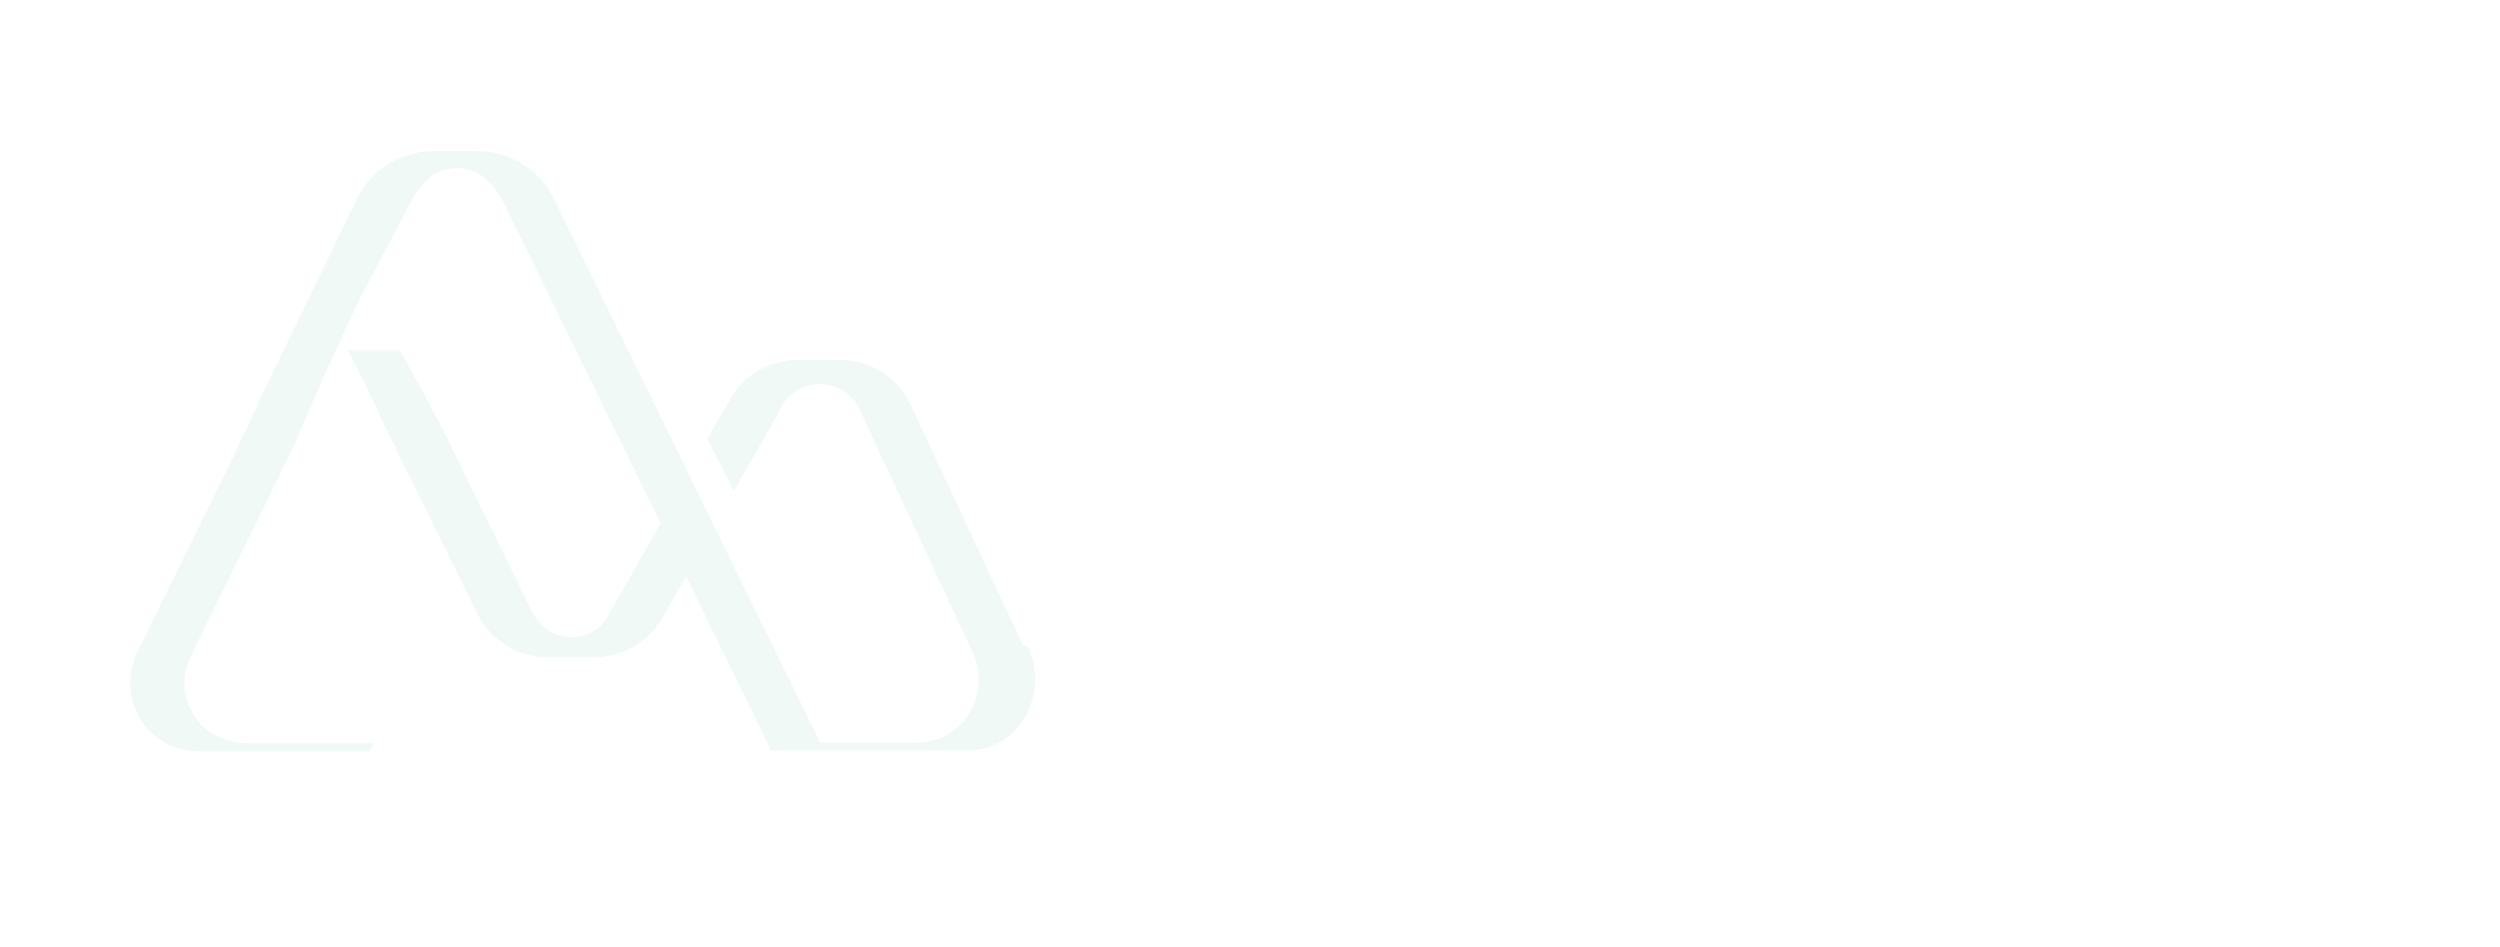 <svg width="1920" height="727" viewBox="0 0 1920 727" fill="none" xmlns="http://www.w3.org/2000/svg">
    <path fill="#fff" d="M0 0h1920v727H0z"/>
    <g filter="url(#q6hgx7dwra)">
        <path d="m785.906 496.152-85.924-184.107c-10.245-21.992-31.151-35.606-54.357-35.606H612.175c-23.205 0-44.112 13.614-54.356 35.606-3.763 6.074-8.78 14.662-14.634 24.716l20.488 40.214c17.561-30.58 31.568-54.876 31.359-54.876 1.255-2.304 2.718-4.817 3.973-7.121v-.419c12.334-25.972 48.92-25.972 61.255 0v.419l86.551 185.573c7.736 16.546 6.063 36.235-5.017 51.106-8.99 12.148-23.206 18.641-37.84 18.641h-74.008l-81.953-167.142-7.944-16.337-15.889-32.465-98.677-201.491C414.403 130.033 391.615 116 366.319 116H332.869c-25.088 0-48.084 14.452-58.956 37.073L196.77 312.464s.418-.419 1.045-1.256l-22.788 47.964-69.199 140.96c-7.736 15.708-7.945 34.35.418 49.639C115.654 566.737 133.006 577 152.03 577h132.127l2.927-6.284h-97.84c-14.635 0-28.851-6.283-37.841-17.803-10.871-14.242-12.752-32.883-5.017-48.592l80.279-164 21.116-49.221 27.178-59.065 40.349-76.449c3.136-6.493 7.317-12.148 12.125-16.965 12.962-12.567 34.077-12.567 47.039 0 4.809 4.817 8.99 10.263 12.126 16.756L507.435 401.9c-20.279 35.397-37.84 66.605-37.84 66.605-1.463 2.723-2.926 5.236-4.808 7.749-12.544 17.385-39.513 17.385-52.057 0-1.881-2.513-3.344-5.236-4.808-7.959l-67.945-138.656c-1.672-3.142-3.136-6.283-5.018-9.425-1.463-2.723-3.135-5.655-4.808-9.006-3.554-7.331-7.108-13.824-10.662-19.479l-12.126-22.83h-40.139l12.752 25.134 16.934 36.025 69.618 141.17c10.035 20.526 30.941 33.512 53.938 33.512H456.424c22.788 0 43.694-12.986 53.938-33.303 4.809-8.378 10.453-18.222 16.516-28.695l65.437 133.63h150.733c19.234 0 36.586-10.682 45.785-28.695 8.362-16.128 7.944-35.607.418-52.153l-3.345.628z" fill="#fff"/>
        <path d="m785.906 496.152-85.924-184.107c-10.245-21.992-31.151-35.606-54.357-35.606H612.175c-23.205 0-44.112 13.614-54.356 35.606-3.763 6.074-8.78 14.662-14.634 24.716l20.488 40.214c17.561-30.58 31.568-54.876 31.359-54.876 1.255-2.304 2.718-4.817 3.973-7.121v-.419c12.334-25.972 48.92-25.972 61.255 0v.419l86.551 185.573c7.736 16.546 6.063 36.235-5.017 51.106-8.99 12.148-23.206 18.641-37.84 18.641h-74.008l-81.953-167.142-7.944-16.337-15.889-32.465-98.677-201.491C414.403 130.033 391.615 116 366.319 116H332.869c-25.088 0-48.084 14.452-58.956 37.073L196.77 312.464s.418-.419 1.045-1.256l-22.788 47.964-69.199 140.96c-7.736 15.708-7.945 34.35.418 49.639C115.654 566.737 133.006 577 152.03 577h132.127l2.927-6.284h-97.84c-14.635 0-28.851-6.283-37.841-17.803-10.871-14.242-12.752-32.883-5.017-48.592l80.279-164 21.116-49.221 27.178-59.065 40.349-76.449c3.136-6.493 7.317-12.148 12.125-16.965 12.962-12.567 34.077-12.567 47.039 0 4.809 4.817 8.99 10.263 12.126 16.756L507.435 401.9c-20.279 35.397-37.84 66.605-37.84 66.605-1.463 2.723-2.926 5.236-4.808 7.749-12.544 17.385-39.513 17.385-52.057 0-1.881-2.513-3.344-5.236-4.808-7.959l-67.945-138.656c-1.672-3.142-3.136-6.283-5.018-9.425-1.463-2.723-3.135-5.655-4.808-9.006-3.554-7.331-7.108-13.824-10.662-19.479l-12.126-22.83h-40.139l12.752 25.134 16.934 36.025 69.618 141.17c10.035 20.526 30.941 33.512 53.938 33.512H456.424c22.788 0 43.694-12.986 53.938-33.303 4.809-8.378 10.453-18.222 16.516-28.695l65.437 133.63h150.733c19.234 0 36.586-10.682 45.785-28.695 8.362-16.128 7.944-35.607.418-52.153l-3.345.628z" fill="#CFEAE4" fill-opacity=".3"/>
    </g>
    <defs>
        <filter id="q6hgx7dwra" x="90" y="106" width="715" height="481" filterUnits="userSpaceOnUse" color-interpolation-filters="sRGB">
            <feFlood flood-opacity="0" result="BackgroundImageFix"/>
            <feBlend in="SourceGraphic" in2="BackgroundImageFix" result="shape"/>
            <feGaussianBlur stdDeviation="5" result="effect1_foregroundBlur_79_6480"/>
        </filter>
    </defs>
</svg>
